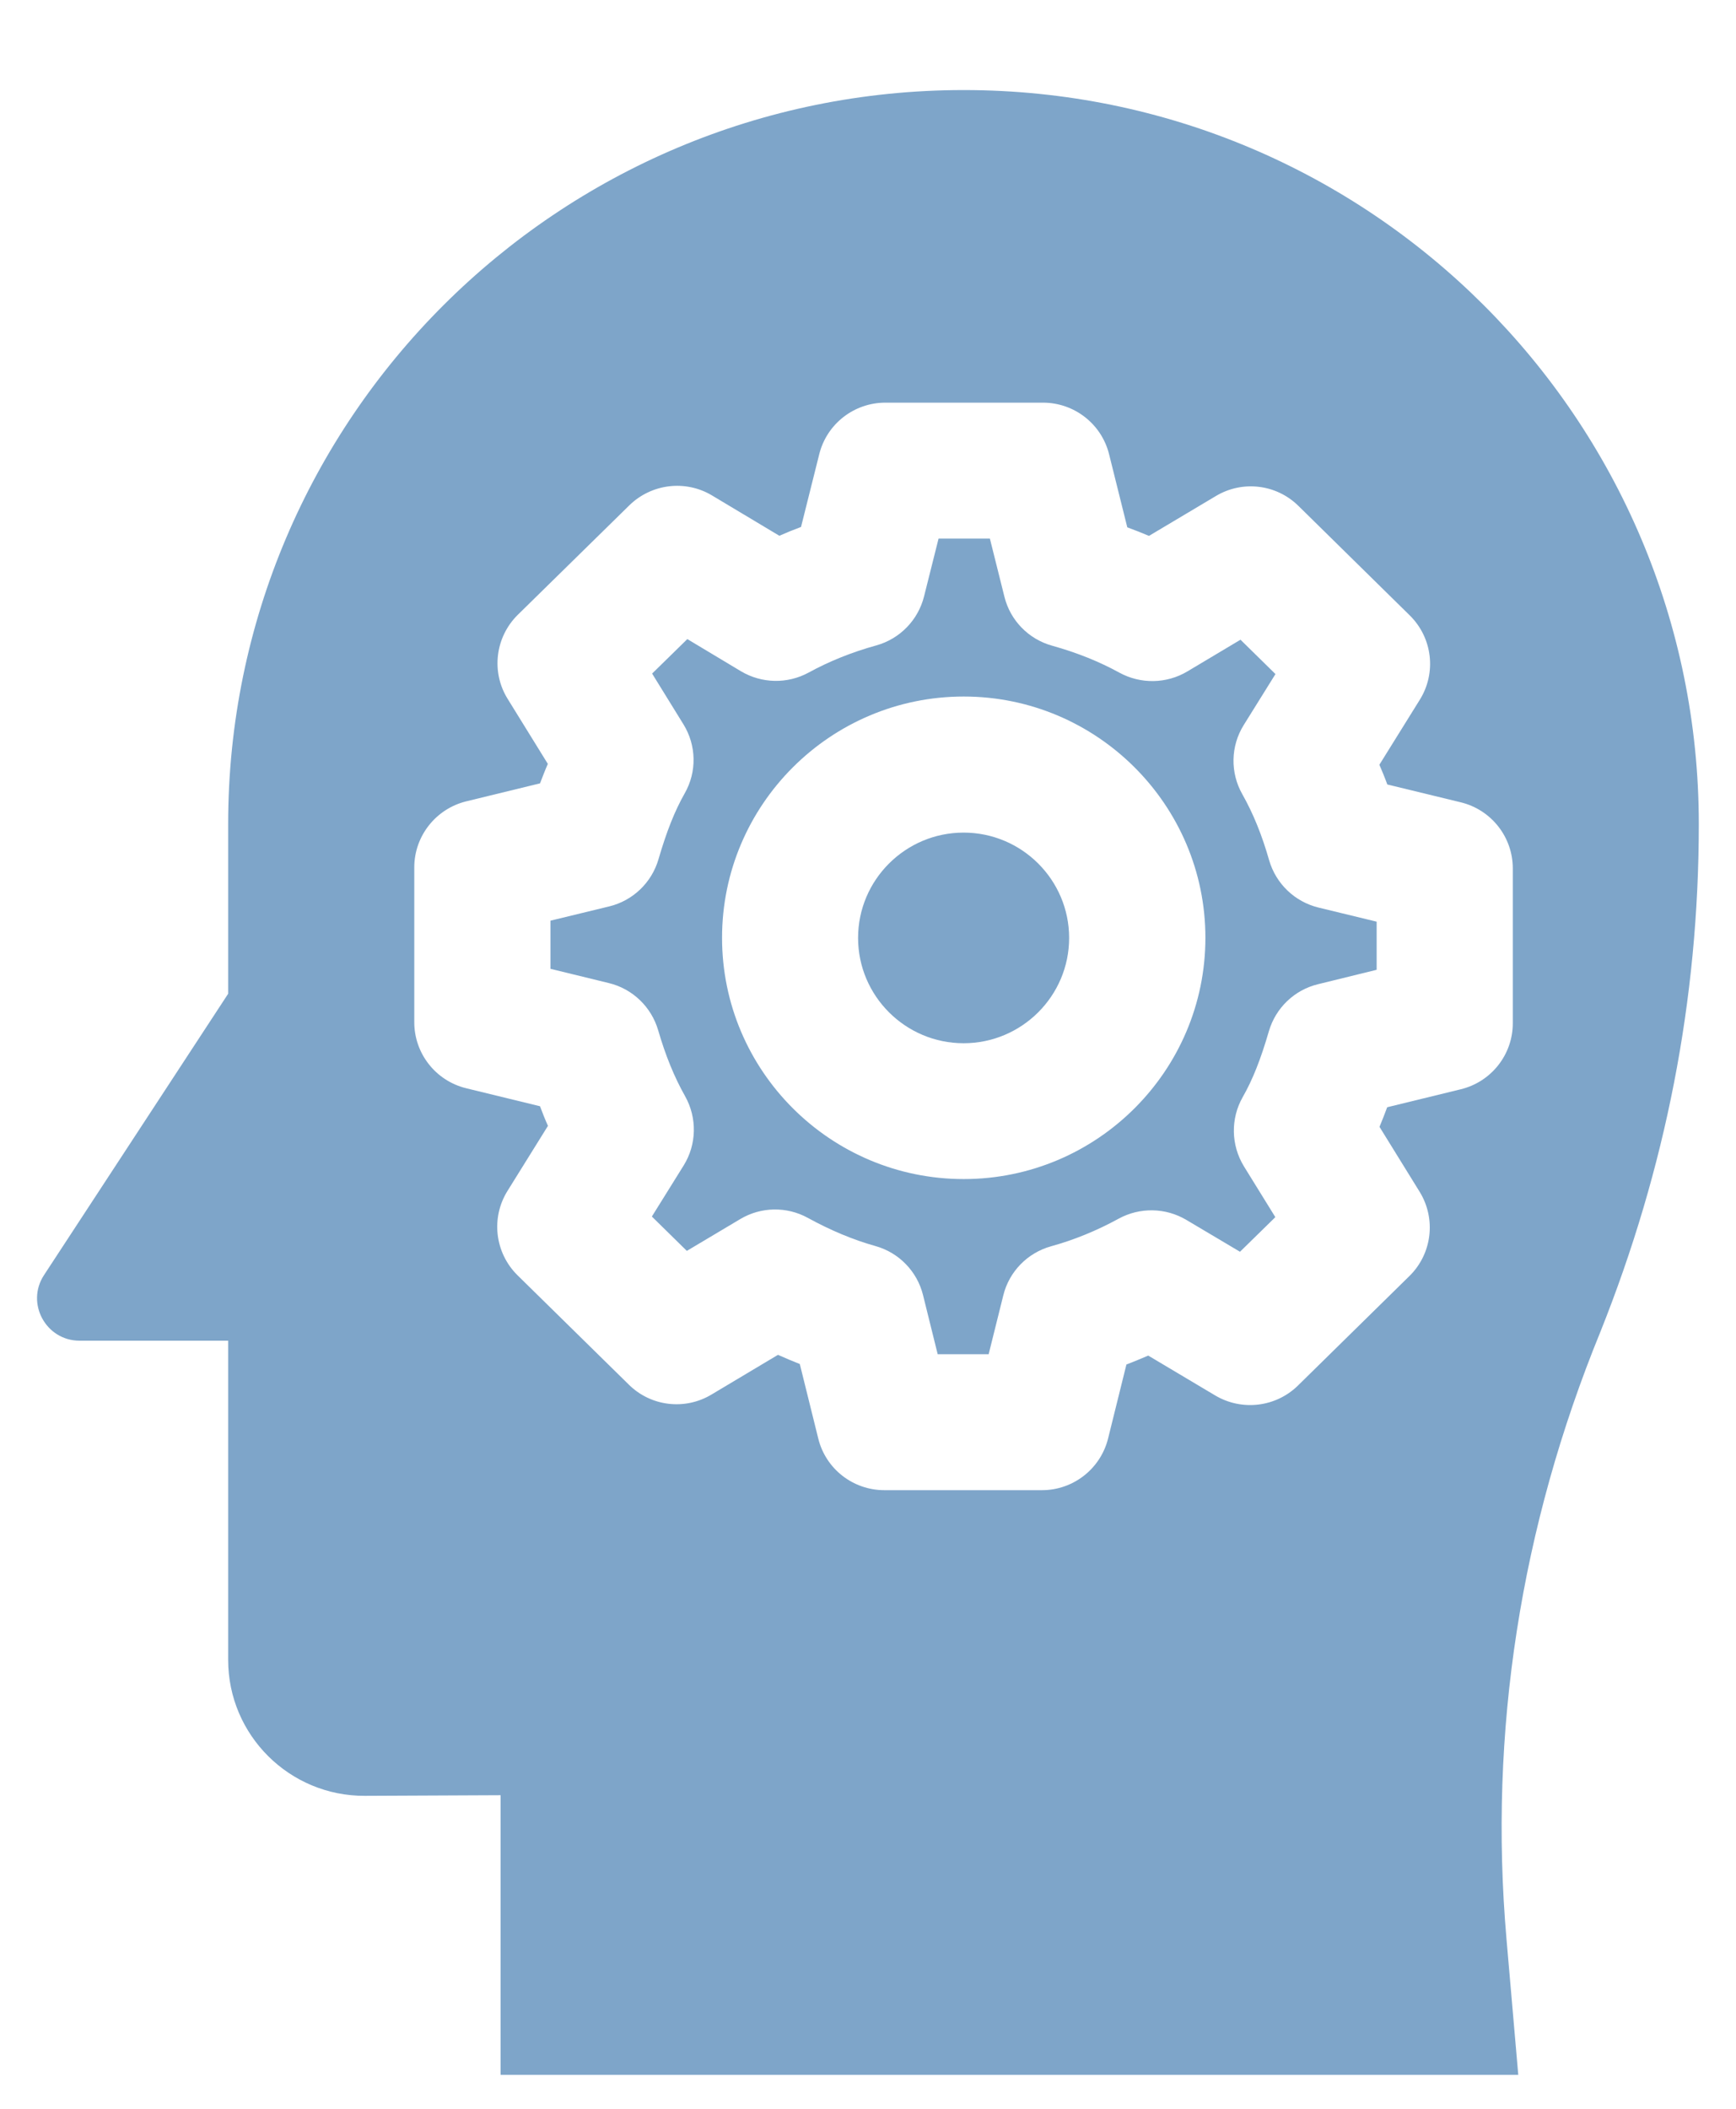 <svg width="14" height="17" viewBox="0 0 14 17" fill="none" xmlns="http://www.w3.org/2000/svg">
<path d="M7.771 6.712C7.302 6.712 6.92 7.093 6.92 7.561C6.92 8.029 7.302 8.41 7.771 8.41C8.24 8.41 8.622 8.029 8.622 7.561C8.622 7.093 8.24 6.712 7.771 6.712Z" fill="#7EA5C9"/>
<path d="M13.7 6.643C13.7 3.375 11.048 0.726 7.772 0.726H7.772C4.497 0.726 1.84 3.375 1.84 6.643V8.011L0.355 10.279C0.206 10.506 0.37 10.808 0.642 10.808H1.84V13.381C1.84 13.988 2.335 14.48 2.943 14.477L4.037 14.472V16.726H12.244L12.149 15.63C12.004 13.963 12.264 12.306 12.907 10.735C13.432 9.421 13.7 8.062 13.7 6.643ZM12.2 8.249C12.2 8.501 12.027 8.721 11.781 8.781L11.187 8.926C11.167 8.981 11.146 9.033 11.125 9.084L11.449 9.608C11.583 9.826 11.549 10.107 11.367 10.286L10.468 11.169C10.29 11.344 10.016 11.377 9.801 11.25L9.26 10.928C9.202 10.953 9.143 10.977 9.084 11L8.936 11.597C8.875 11.841 8.655 12.013 8.403 12.013H7.132C6.879 12.013 6.659 11.841 6.599 11.597L6.45 10.996C6.391 10.973 6.333 10.948 6.274 10.922L5.738 11.242C5.523 11.371 5.249 11.338 5.071 11.162L4.173 10.28C3.991 10.1 3.957 9.818 4.093 9.6L4.419 9.076C4.396 9.025 4.375 8.972 4.355 8.918L3.76 8.773C3.514 8.713 3.341 8.493 3.341 8.241V6.992C3.341 6.74 3.515 6.52 3.76 6.46L4.355 6.315C4.376 6.261 4.396 6.208 4.418 6.158L4.094 5.634C3.959 5.417 3.994 5.135 4.176 4.956L5.075 4.074C5.254 3.899 5.528 3.866 5.742 3.994L6.285 4.319C6.342 4.294 6.401 4.27 6.46 4.248L6.607 3.661C6.668 3.417 6.888 3.246 7.14 3.246H8.411C8.663 3.246 8.883 3.417 8.944 3.661L9.091 4.251C9.151 4.273 9.209 4.296 9.266 4.32L9.805 3.999C10.02 3.87 10.294 3.903 10.472 4.079L11.369 4.961C11.552 5.141 11.586 5.423 11.45 5.641L11.124 6.165C11.146 6.216 11.168 6.269 11.188 6.324L11.781 6.468C12.027 6.528 12.2 6.748 12.2 7.001V8.249Z" fill="#7EA5C9"/>
<path d="M10.235 6.935C10.177 6.731 10.106 6.557 10.019 6.403C9.92 6.229 9.924 6.015 10.03 5.845L10.286 5.434L10.004 5.157L9.575 5.413C9.407 5.513 9.199 5.516 9.028 5.423C8.866 5.334 8.688 5.262 8.484 5.205C8.294 5.152 8.147 5.001 8.1 4.81L7.983 4.342H7.569L7.452 4.808C7.404 4.999 7.257 5.15 7.067 5.203C6.871 5.257 6.687 5.331 6.521 5.422C6.35 5.515 6.143 5.511 5.975 5.411L5.543 5.152L5.259 5.43L5.511 5.838C5.617 6.009 5.621 6.223 5.521 6.397C5.441 6.538 5.376 6.702 5.31 6.928C5.255 7.116 5.103 7.261 4.913 7.307L4.439 7.422V7.81L4.91 7.925C5.101 7.971 5.253 8.117 5.308 8.306C5.367 8.509 5.438 8.683 5.525 8.837C5.623 9.012 5.619 9.226 5.513 9.396L5.257 9.807L5.539 10.084L5.969 9.828C6.136 9.728 6.344 9.724 6.515 9.818C6.697 9.918 6.881 9.995 7.06 10.045C7.25 10.098 7.397 10.25 7.444 10.441L7.562 10.917H7.973L8.091 10.443C8.138 10.251 8.286 10.1 8.476 10.047C8.661 9.996 8.845 9.921 9.022 9.824C9.193 9.731 9.4 9.735 9.567 9.834L10 10.091L10.285 9.812L10.032 9.403C9.927 9.232 9.923 9.018 10.022 8.844C10.102 8.704 10.167 8.54 10.233 8.313C10.288 8.125 10.439 7.98 10.63 7.934L11.102 7.818V7.43L10.632 7.316C10.441 7.269 10.29 7.124 10.235 6.935ZM7.772 9.505C6.697 9.505 5.823 8.633 5.823 7.56C5.823 6.488 6.697 5.615 7.772 5.615C8.846 5.615 9.721 6.488 9.721 7.56C9.721 8.633 8.846 9.505 7.772 9.505Z" fill="#7EA5C9"/>
</svg>
